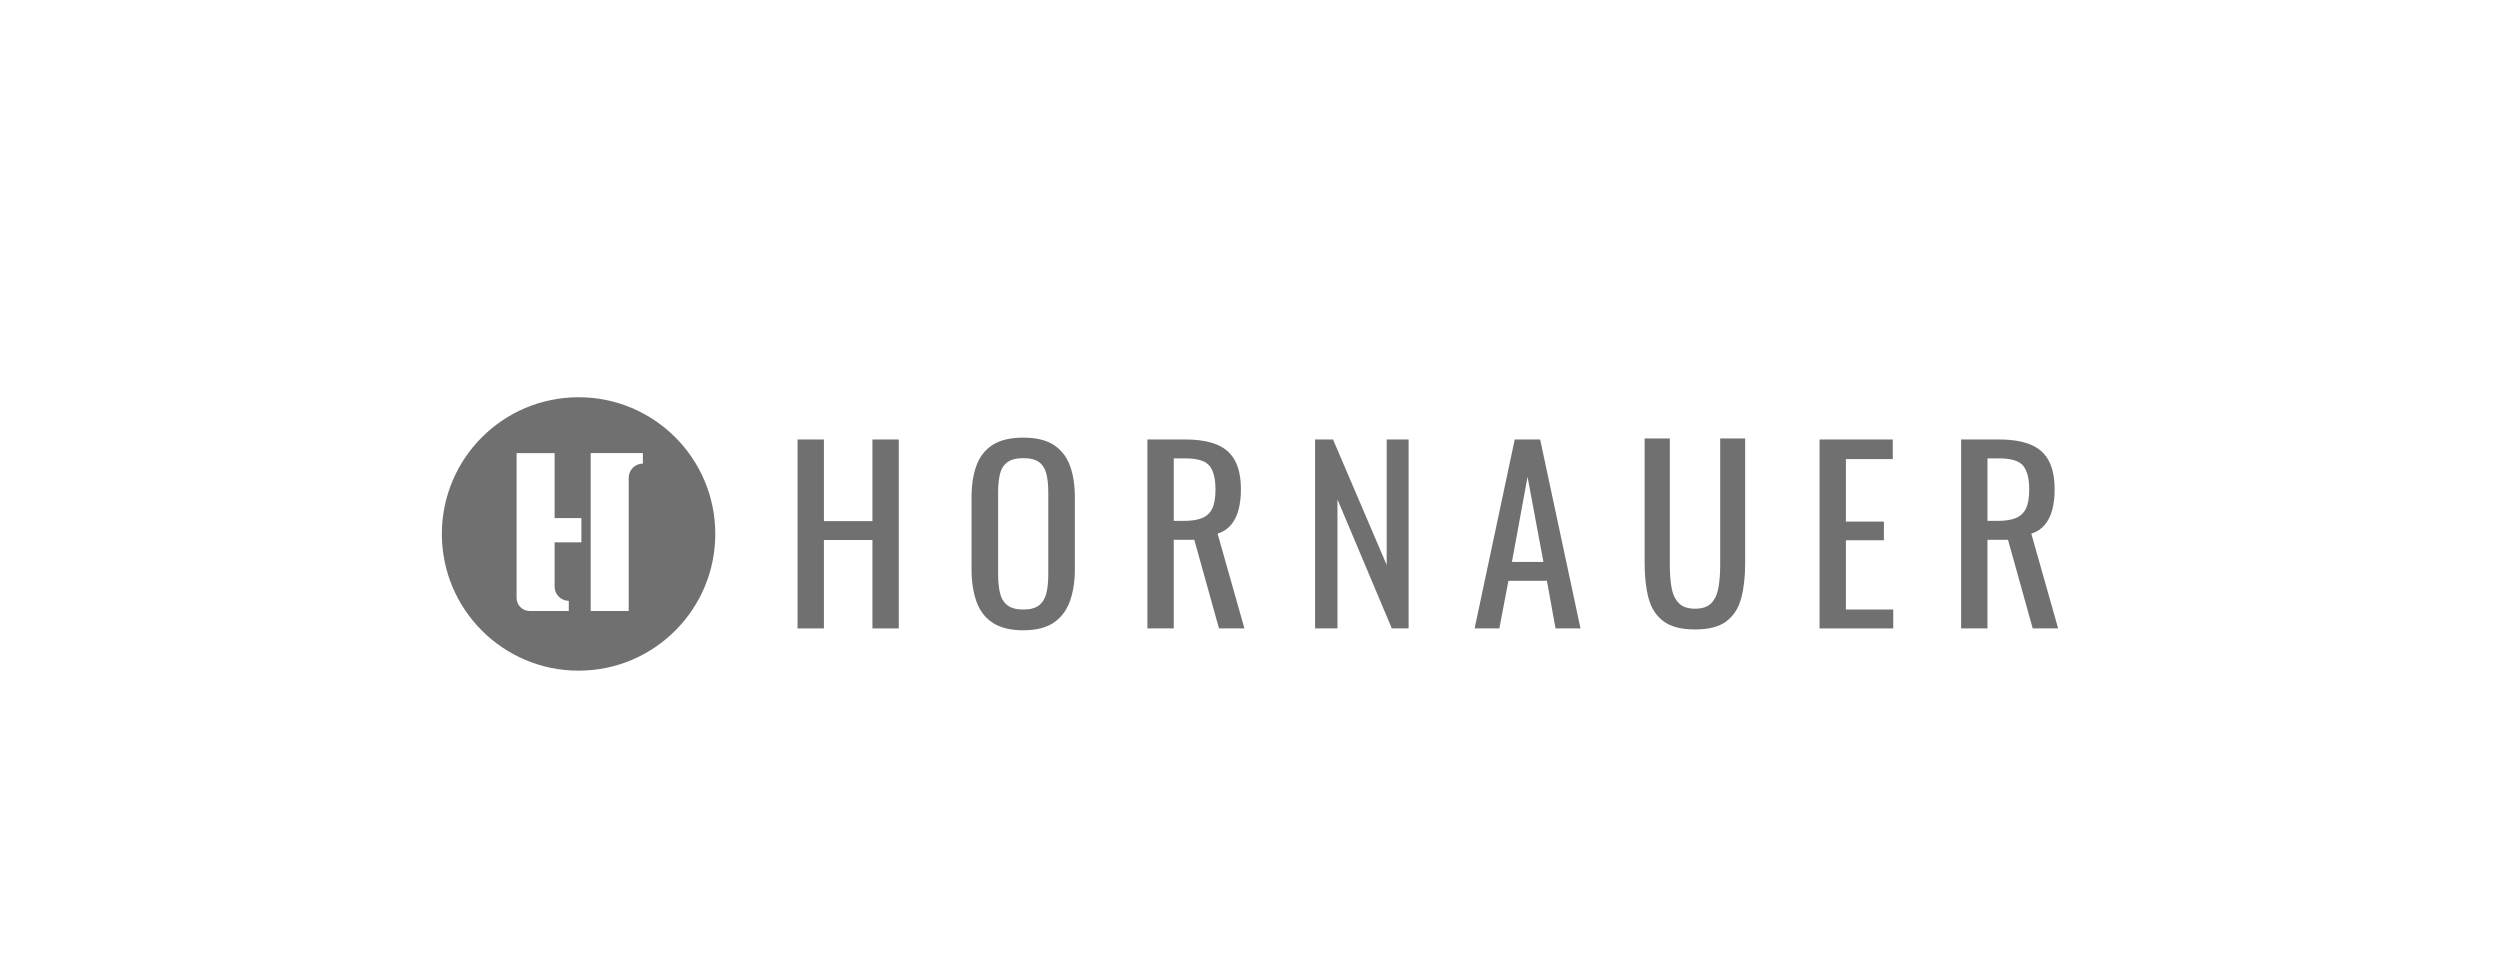 <?xml version="1.0" encoding="utf-8"?>
<svg xmlns="http://www.w3.org/2000/svg" data-name="Ebene 1" id="Ebene_1" viewBox="0 0 574 223">
  <defs>
    <style>
      .cls-1 {
        fill: #707070;
      }
    </style>
  </defs>
  <polygon class="cls-1" points="200.308 119.65 189.17 119.65 189.17 100.907 183.119 100.907 183.119 144.283 189.17 144.283 189.17 123.989 200.308 123.989 200.308 144.283 206.36 144.283 206.36 100.907 200.308 100.907 200.308 119.65"/>
  <path class="cls-1" d="m241.915,102.14c-1.714-1.105-4.034-1.66-6.962-1.66s-5.257.545-6.988,1.634c-1.732,1.089-2.982,2.66-3.749,4.713-.768,2.053-1.152,4.506-1.152,7.363v16.44c0,2.857.375,5.345,1.124,7.469.751,2.124,1.999,3.759,3.749,4.9,1.749,1.142,4.088,1.713,7.015,1.713s5.248-.58,6.962-1.741c1.714-1.159,2.954-2.791,3.722-4.898.767-2.107,1.152-4.569,1.152-7.391v-16.492c0-2.857-.385-5.301-1.152-7.336-.768-2.035-2.008-3.606-3.722-4.713Zm-1.232,29.827c0,1.606-.143,3.009-.428,4.203-.287,1.196-.839,2.124-1.66,2.785-.821.662-2.034.991-3.641.991s-2.829-.329-3.668-.991c-.839-.66-1.401-1.588-1.686-2.785-.287-1.194-.428-2.597-.428-4.203v-19.009c0-1.608.142-2.989.428-4.151.285-1.159.848-2.053,1.686-2.678.839-.623,2.061-.937,3.668-.937s2.82.314,3.641.937c.821.625,1.374,1.519,1.66,2.678.285,1.161.428,2.543.428,4.151v19.009Z"/>
  <path class="cls-1" d="m282.665,120.481c.785-.946,1.356-2.107,1.714-3.48.356-1.375.536-2.9.536-4.58,0-2.748-.455-4.97-1.366-6.665-.91-1.695-2.312-2.928-4.203-3.695-1.892-.767-4.284-1.153-7.176-1.153h-8.728v43.376h6.051v-20.349h4.712l5.676,20.349h5.837l-6.159-21.741c1.286-.427,2.321-1.116,3.106-2.061Zm-4.337-3.722c-.5,1.035-1.286,1.767-2.356,2.196-1.071.427-2.463.641-4.177.641h-2.302v-14.35h2.677c2.749,0,4.588.562,5.516,1.686s1.392,2.955,1.392,5.489c0,1.856-.251,3.303-.75,4.338Z"/>
  <polygon class="cls-1" points="318.382 129.717 306.066 100.907 301.943 100.907 301.943 144.283 307.083 144.283 307.083 114.669 319.561 144.283 323.417 144.283 323.417 100.907 318.382 100.907 318.382 129.717"/>
  <path class="cls-1" d="m347.781,100.907l-9.21,43.376h5.676l2.088-10.925h8.836l1.982,10.925h5.729l-9.264-43.376h-5.837Zm-.643,28.115l3.588-19.545,3.642,19.545h-7.23Z"/>
  <path class="cls-1" d="m394.957,129.692c0,1.856-.125,3.552-.375,5.086-.251,1.536-.785,2.75-1.607,3.643-.821.891-2.088,1.338-3.802,1.338-1.678,0-2.936-.447-3.775-1.338-.839-.893-1.384-2.107-1.633-3.643-.251-1.534-.375-3.229-.375-5.086v-29.025h-5.783v28.757c0,3.035.303,5.685.91,7.951.607,2.268,1.749,4.027,3.427,5.275,1.678,1.251,4.088,1.874,7.229,1.874s5.543-.623,7.202-1.874c1.66-1.249,2.793-3.007,3.4-5.275.607-2.266.911-4.916.911-7.951v-28.757h-5.729v29.025Z"/>
  <polygon class="cls-1" points="423.818 124.041 432.547 124.041 432.547 119.757 423.818 119.757 423.818 105.407 434.582 105.407 434.582 100.907 417.767 100.907 417.767 144.283 434.688 144.283 434.688 139.945 423.818 139.945 423.818 124.041"/>
  <path class="cls-1" d="m466.392,122.542c1.283-.427,2.318-1.116,3.105-2.061.784-.946,1.357-2.107,1.715-3.48.355-1.375.534-2.9.534-4.58,0-2.748-.455-4.97-1.364-6.665-.911-1.695-2.312-2.928-4.205-3.695-1.891-.767-4.284-1.153-7.175-1.153h-8.729v43.376h6.051v-20.349h4.713l5.676,20.349h5.837l-6.158-21.741Zm-1.233-5.783c-.499,1.035-1.283,1.767-2.355,2.196-1.07.427-2.462.641-4.177.641h-2.303v-14.35h2.678c2.75,0,4.587.562,5.517,1.686.926,1.124,1.39,2.955,1.39,5.489,0,1.856-.248,3.303-.75,4.338Z"/>
  <path class="cls-1" d="m132.841,91.205c-17.336,0-31.39,14.054-31.39,31.39,0,17.336,14.054,31.39,31.39,31.39,17.336,0,31.39-14.054,31.39-31.39,0-17.336-14.054-31.39-31.39-31.39Zm.646,33.319h-6.147v10.176c0,1.797,1.457,3.253,3.253,3.253v2.327h-8.891c-.029.001-.056.004-.085.004-1.66,0-3.005-1.345-3.005-3.005,0-.025.003-.049.004-.073h-.004v-33.174h8.728v14.912h6.147v5.58Zm14.115-18.082c-1.768,0-3.204,1.412-3.249,3.17h-.004v30.672h-8.728v-36.253h11.982v2.411Z"/>
</svg>